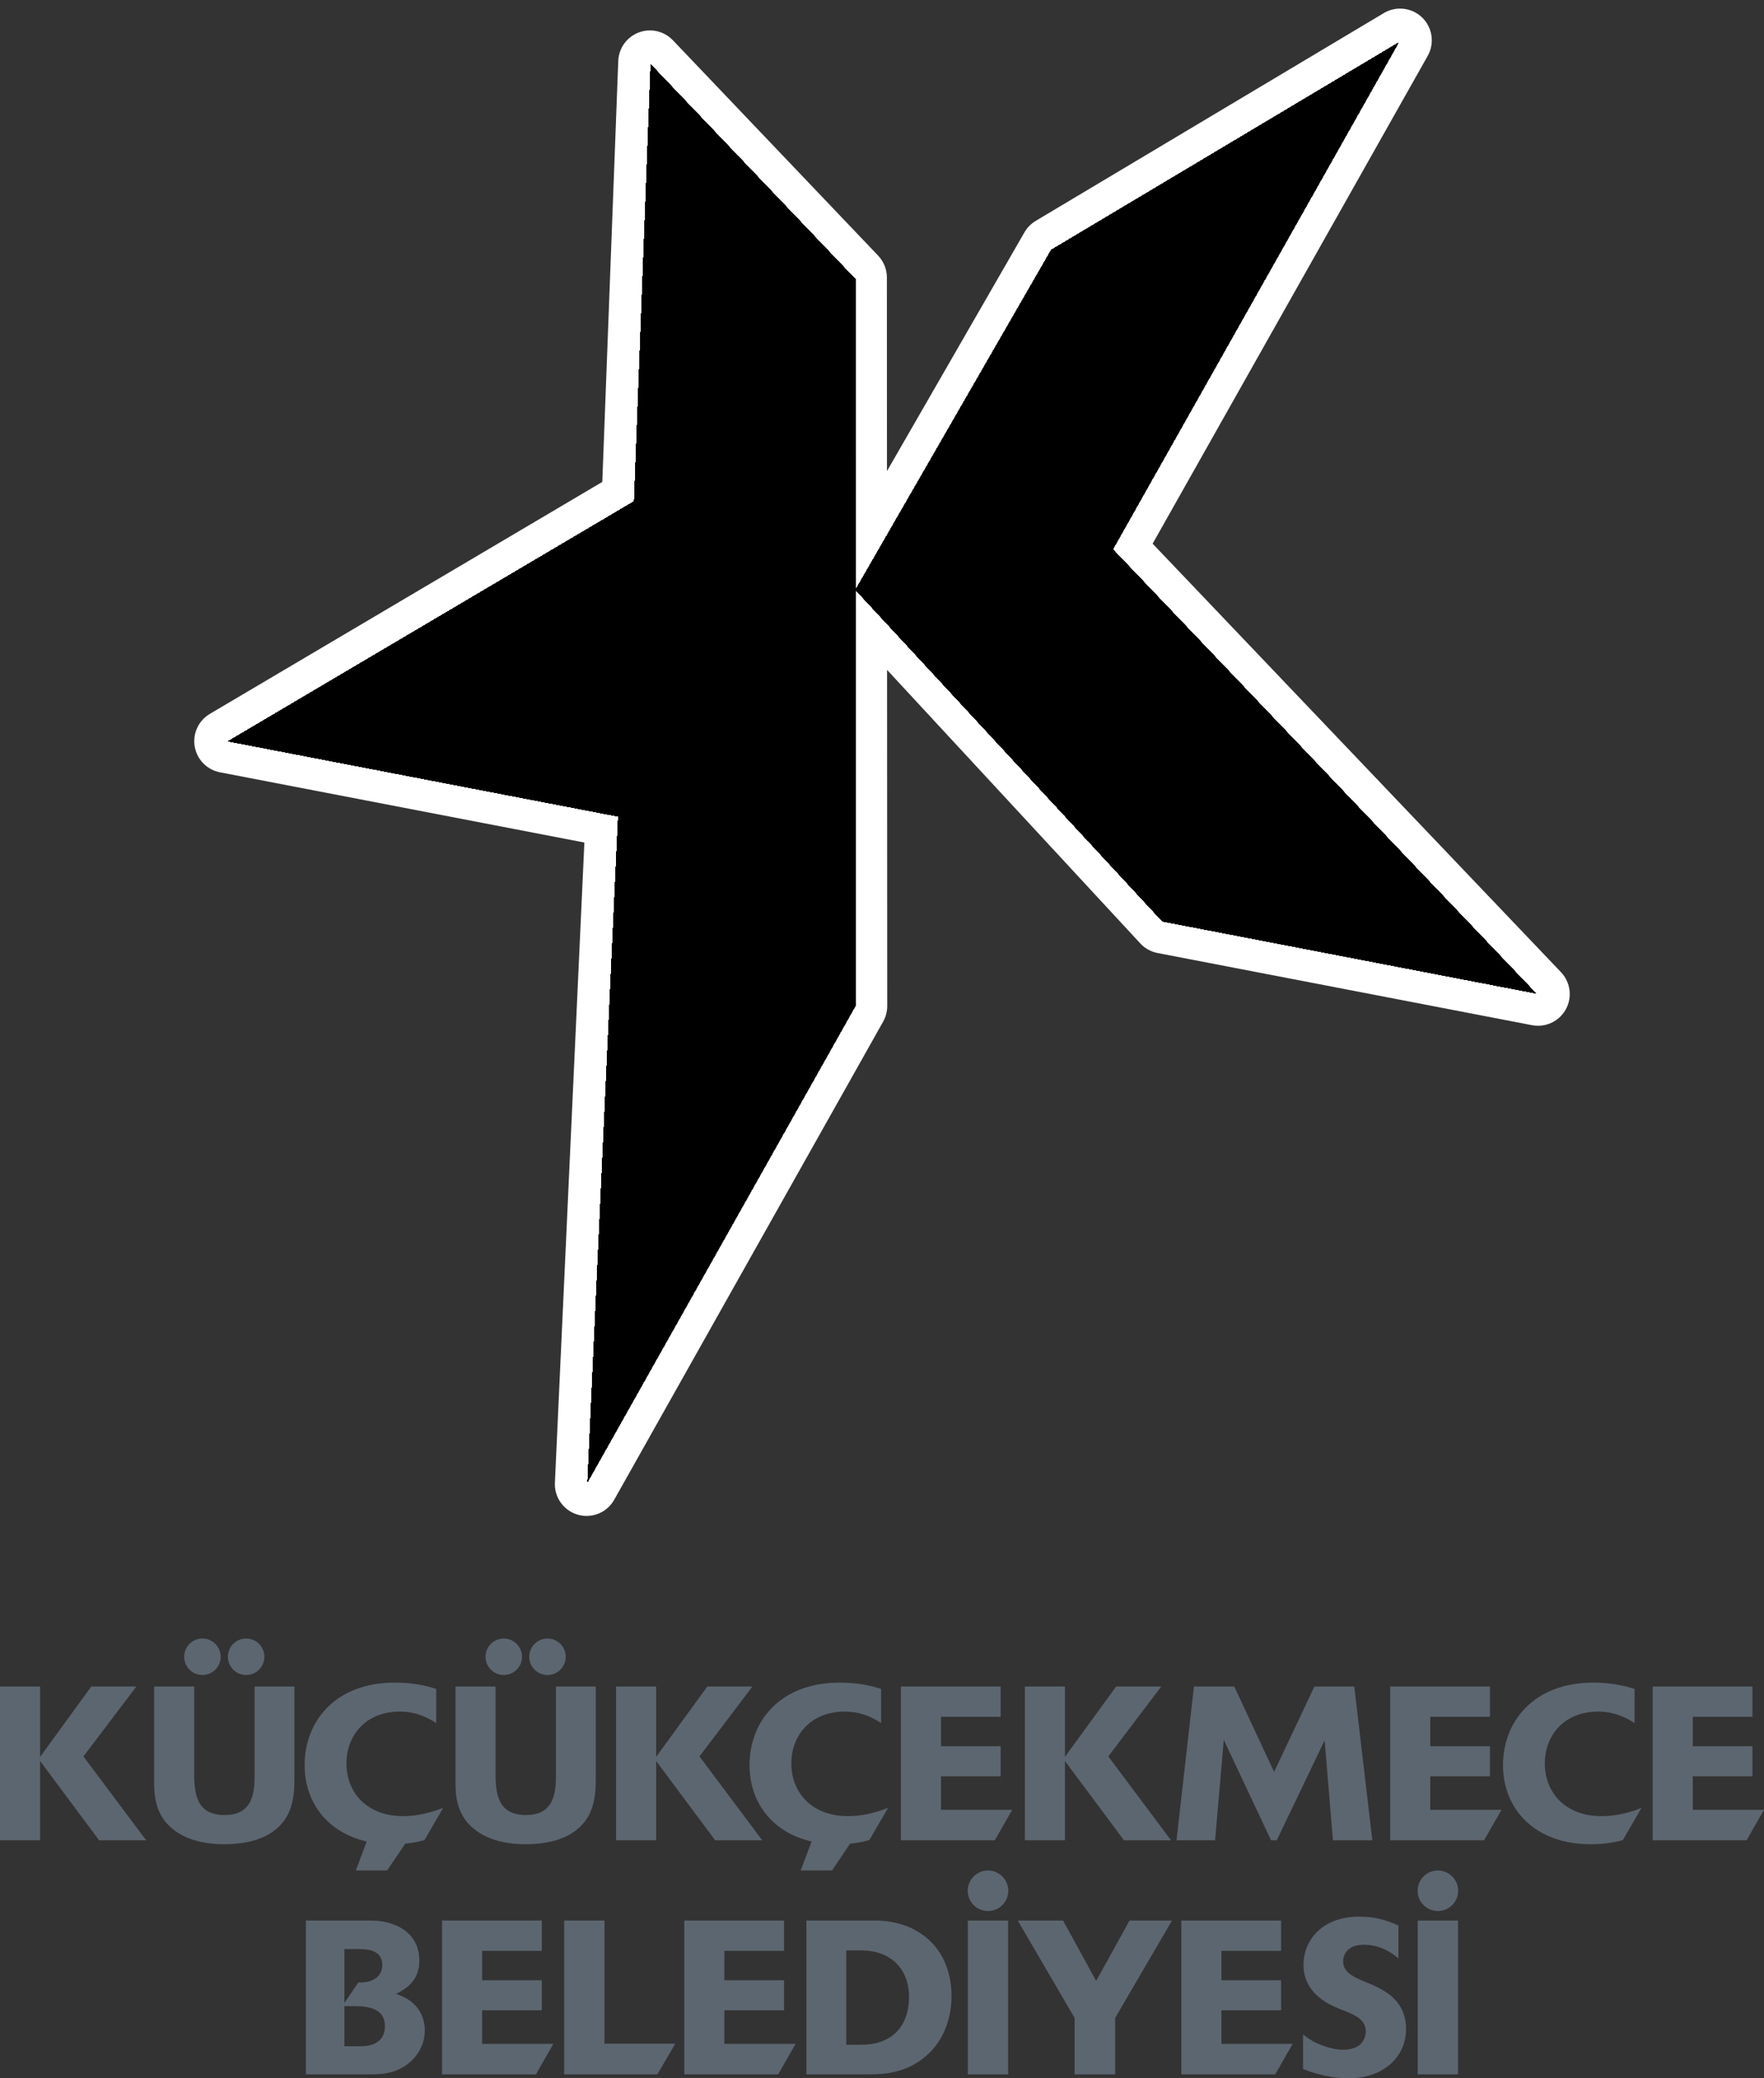 <?xml version="1.0" encoding="utf-8"?>
<!-- Generator: Adobe Illustrator 16.0.0, SVG Export Plug-In . SVG Version: 6.00 Build 0)  -->
<!DOCTYPE svg PUBLIC "-//W3C//DTD SVG 1.1//EN" "http://www.w3.org/Graphics/SVG/1.1/DTD/svg11.dtd">
<svg version="1.1" id="Layer_1" xmlns="http://www.w3.org/2000/svg" xmlns:xlink="http://www.w3.org/1999/xlink" x="0px" y="0px"
	 width="679.025px" height="800px" viewBox="0 0 679.025 800" enable-background="new 0 0 679.025 800" xml:space="preserve">
<rect x="0" y="0" width="679.025" height="800" fill="#333333" stroke="none"/>
<g>
	<g>
		<path fill="#5C6670" d="M117.732,739.292h25.158c8.387,0,18.534,3.938,18.534,15.51c0,6.043-3.272,10.069-8.974,12.667
			c1.427,0.584,3.354,1.257,5.115,2.514c3.605,2.431,5.953,6.624,5.953,11.571c0,4.944-2.265,9.641-6.54,12.913
			c-4.948,3.861-10.48,4.027-14.758,4.027h-24.487V739.292L117.732,739.292z M132.575,770.99l5.368-7.881
			c1.258,0,2.516,0,3.855-0.341c3.691-0.918,5.369-3.521,5.369-6.285c0-5.453-4.864-6.211-8.888-6.211h-5.704V770.99L132.575,770.99
			z M132.575,787.674h6.122c5.704,0,9.477-2.348,9.477-7.715c0-6.618-5.871-7.713-11.742-7.713h-3.857V787.674L132.575,787.674z"/>
		<polygon fill="#5C6670" points="206.3,798.495 170.16,798.495 170.16,739.292 208.562,739.292 208.562,750.945 185.589,750.945 
			185.589,762.269 208.562,762.269 208.562,773.84 185.589,773.84 185.589,786.75 213.007,786.75 206.3,798.495 		"/>
		<polygon fill="#5C6670" points="253.059,798.495 217.168,798.495 217.168,739.292 232.684,739.292 232.684,786.668 
			259.935,786.668 253.059,798.495 		"/>
		<polygon fill="#5C6670" points="299.548,798.495 263.406,798.495 263.406,739.292 301.813,739.292 301.813,750.945 
			278.837,750.945 278.837,762.269 301.813,762.269 301.813,773.84 278.837,773.84 278.837,786.75 306.259,786.75 299.548,798.495 
					"/>
		<path fill="#5C6670" d="M310.417,739.292h26.5c16.435,0,29.351,10.563,29.351,29.093c0,8.474-2.939,16.275-8.302,21.637
			c-8.135,8.138-17.612,8.473-24.239,8.473h-23.31V739.292L310.417,739.292z M325.761,787.093h4.361
			c3.271,0,6.625-0.084,10.231-1.683c7.633-3.354,9.561-10.815,9.561-16.6c0-11.154-7.131-17.781-17.861-18.032h-6.292V787.093
			L325.761,787.093z"/>
		<polygon fill="#5C6670" points="388.064,798.495 372.556,798.495 372.556,739.292 388.064,739.292 388.064,798.495 		"/>
		<polygon fill="#5C6670" points="429.257,798.495 413.658,798.495 413.658,776.777 391.772,739.292 409.212,739.292 
			421.959,762.519 434.792,739.292 451.141,739.292 429.257,776.777 429.257,798.495 		"/>
		<polygon fill="#5C6670" points="490.881,798.495 454.734,798.495 454.734,739.292 493.143,739.292 493.143,750.945 
			470.167,750.945 470.167,762.269 493.143,762.269 493.143,773.84 470.167,773.84 470.167,786.75 497.588,786.75 490.881,798.495 
					"/>
		<path fill="#5C6670" d="M501.587,783.148c1.258,0.924,2.597,2.097,5.527,3.436c3.273,1.432,6.794,2.433,9.9,2.433
			c2.937,0,5.115-0.835,6.457-1.923c1.342-1.26,2.264-3.105,2.264-5.122c0-4.27-3.691-6.034-6.792-7.376l-3.355-1.339
			c-4.36-1.765-13.835-6.039-13.835-17.023c0-8.557,6.371-18.449,21.463-18.449c5.619,0,10.063,1.091,15.101,3.437v12.661
			c-3.946-3.354-8.136-5.282-13.421-5.282c-6.375,0-7.881,4.022-7.881,6.374c0,4.022,3.603,5.787,7.215,7.378l4.271,1.763
			c4.277,2.017,12.744,5.869,12.744,17.023c0,10.058-8.05,18.863-22.219,18.863c-2.179,0-9.391-0.248-17.439-3.603V783.148
			L501.587,783.148z"/>
		<path fill="#5C6670" d="M372.509,727.822c0-4.307,3.493-7.805,7.802-7.805c4.313,0,7.802,3.498,7.802,7.805
			c0,4.304-3.489,7.799-7.802,7.799C376.002,735.621,372.509,732.125,372.509,727.822L372.509,727.822z"/>
		<polygon fill="#5C6670" points="561.25,798.495 545.735,798.495 545.735,739.292 561.25,739.292 561.25,798.495 		"/>
		<path fill="#5C6670" d="M545.691,727.822c0-4.307,3.492-7.805,7.799-7.805c4.31,0,7.808,3.498,7.808,7.805
			c0,4.304-3.498,7.799-7.808,7.799C549.183,735.621,545.691,732.125,545.691,727.822L545.691,727.822z"/>
		<polygon fill="#5C6670" points="56.269,708.396 38.155,708.396 15.432,677.875 15.432,708.396 0,708.396 0,649.193 
			15.432,649.193 15.432,676.282 35.136,649.193 52.493,649.193 32.115,676.111 56.269,708.396 		"/>
		<path fill="#5C6670" d="M203.724,637.745c0-3.876,3.142-7.023,7.021-7.023c3.878,0,7.021,3.147,7.021,7.023
			c0,3.88-3.143,7.021-7.021,7.021C206.866,644.766,203.724,641.625,203.724,637.745L203.724,637.745z"/>
		<path fill="#5C6670" d="M186.9,637.745c0-3.876,3.144-7.023,7.023-7.023c3.875,0,7.019,3.147,7.019,7.023
			c0,3.88-3.143,7.021-7.019,7.021C190.044,644.766,186.9,641.625,186.9,637.745L186.9,637.745z"/>
		<path fill="#5C6670" d="M229.335,649.193v35.721c0,3.694-0.167,9.23-2.766,14.011c-4.782,8.55-14.675,10.984-24.319,10.984
			c-10.064,0-16.187-3.019-19.458-5.617c-7.376-5.623-7.46-14.175-7.46-18.2v-36.898h15.428v33.795
			c0,8.386,1.426,15.681,11.74,15.681c9.394,0,11.489-6.455,11.489-14.505v-34.971H229.335L229.335,649.193z"/>
		<polygon fill="#5C6670" points="293.413,708.396 275.298,708.396 252.573,677.875 252.573,708.396 237.144,708.396 
			237.144,649.193 252.573,649.193 252.573,676.282 272.278,649.193 289.638,649.193 269.26,676.111 293.413,708.396 		"/>
		<path fill="#5C6670" d="M149.032,720.004h-12.06l4.182-11.154c-15.197-3.47-23.892-15.113-23.892-29.383
			c0-16.771,11.659-31.781,34.803-31.781c6.793,0,11.906,1.175,15.851,2.432v13.165c-2.014-1.345-6.964-4.441-14.007-4.441
			c-13.08,0-20.542,9.14-20.542,19.955c0,11.404,8.049,20.295,21.8,20.295c5.366,0,10.485-1.257,15.429-3.188l-7.209,12.411
			c-1.615,0.417-3.863,1.048-7.418,1.376L149.032,720.004L149.032,720.004z"/>
		<polygon fill="#5C6670" points="382.931,708.396 346.789,708.396 346.789,649.193 385.194,649.193 385.194,660.849 
			362.216,660.849 362.216,672.172 385.194,672.172 385.194,683.746 362.216,683.746 362.216,696.657 389.639,696.657 
			382.931,708.396 		"/>
		<polygon fill="#5C6670" points="450.773,708.396 432.66,708.396 409.934,677.875 409.934,708.396 394.507,708.396 
			394.507,649.193 409.934,649.193 409.934,676.282 429.646,649.193 447.001,649.193 426.625,676.111 450.773,708.396 		"/>
		<polygon fill="#5C6670" points="528.268,708.396 513.091,708.396 509.905,669.907 491.458,708.396 489.279,708.396 
			471.082,669.74 467.727,708.396 452.883,708.396 459.591,649.193 475.109,649.193 490.452,682.066 505.968,649.193 
			521.309,649.193 528.268,708.396 		"/>
		<polygon fill="#5C6670" points="571.271,708.396 535.128,708.396 535.128,649.193 573.538,649.193 573.538,660.849 
			550.56,660.849 550.56,672.172 573.538,672.172 573.538,683.746 550.56,683.746 550.56,696.657 577.983,696.657 571.271,708.396 
					"/>
		<path fill="#5C6670" d="M624.677,708.314c-2.264,0.584-5.784,1.595-12.411,1.595c-21.212,0-33.708-13.334-33.708-30.441
			c0-16.771,11.822-31.781,34.804-31.781c6.703,0,11.821,1.175,15.844,2.432v13.165c-2.009-1.345-6.959-4.441-14.003-4.441
			c-13.077,0-20.543,9.14-20.543,19.955c0,11.404,8.05,20.295,21.803,20.295c5.367,0,10.479-1.175,15.43-3.188L624.677,708.314
			L624.677,708.314z"/>
		<polygon fill="#5C6670" points="672.316,708.396 636.179,708.396 636.179,649.193 674.58,649.193 674.58,660.849 651.604,660.849 
			651.604,672.172 674.58,672.172 674.58,683.746 651.604,683.746 651.604,696.657 679.025,696.657 672.316,708.396 		"/>
		<path fill="#5C6670" d="M87.727,637.745c0-3.876,3.139-7.023,7.019-7.023c3.879,0,7.018,3.147,7.018,7.023
			c0,3.88-3.139,7.021-7.018,7.021C90.866,644.766,87.727,641.625,87.727,637.745L87.727,637.745z"/>
		<path fill="#5C6670" d="M70.902,637.745c0-3.876,3.143-7.023,7.023-7.023c3.877,0,7.02,3.147,7.02,7.023
			c0,3.88-3.143,7.021-7.02,7.021C74.045,644.766,70.902,641.625,70.902,637.745L70.902,637.745z"/>
		<path fill="#5C6670" d="M113.336,649.193v35.721c0,3.694-0.169,9.23-2.766,14.011c-4.78,8.55-14.676,10.984-24.323,10.984
			c-10.061,0-16.181-3.019-19.454-5.617c-7.378-5.623-7.46-14.175-7.46-18.2v-36.898H74.76v33.798
			c0,8.383,1.427,15.678,11.74,15.678c9.395,0,11.488-6.455,11.488-14.505v-34.971H113.336L113.336,649.193z"/>
		<path fill="#5C6670" d="M320.284,720.004h-12.06l4.187-11.154c-15.196-3.47-23.891-15.113-23.891-29.383
			c0-16.771,11.655-31.781,34.797-31.781c6.793,0,11.908,1.175,15.85,2.432v13.165c-2.014-1.345-6.959-4.441-14.003-4.441
			c-13.084,0-20.545,9.14-20.545,19.955c0,11.404,8.051,20.295,21.803,20.295c5.366,0,10.481-1.257,15.427-3.188l-7.21,12.411
			c-1.612,0.417-3.861,1.048-7.416,1.376L320.284,720.004L320.284,720.004z"/>
	</g>
	<path fill="#FFFFFF" d="M225.792,583.533c-1.116,0-2.247-0.148-3.362-0.474c-5.438-1.56-9.087-6.645-8.829-12.298l11.344-246.442
		L84.673,297.286c-4.983-0.96-8.851-4.898-9.718-9.896c-0.865-4.996,1.449-10.012,5.814-12.591l151.076-89.29l6.146-162.059
		c0.185-4.903,3.286-9.215,7.875-10.949c1.405-0.532,2.873-0.794,4.319-0.794c3.279,0,6.489,1.324,8.832,3.785l79.003,82.901
		c2.158,2.269,3.366,5.282,3.369,8.414l0.035,74.539l52.931-91.93c1.042-1.808,2.527-3.323,4.322-4.389l134.01-79.993
		c1.941-1.157,4.103-1.726,6.251-1.726c3.11,0,6.184,1.183,8.529,3.467c3.961,3.867,4.824,9.915,2.106,14.734L443.69,209.282
		l157.187,164.944c3.661,3.846,4.422,9.613,1.879,14.27c-2.171,3.964-6.312,6.353-10.708,6.353c-0.766,0-1.544-0.071-2.313-0.22
		l-144.157-27.782c-2.548-0.492-4.876-1.79-6.643-3.695l-97.472-105.293l0.061,129.406c0,2.1-0.541,4.164-1.567,5.986
		L236.427,577.31C234.225,581.225,230.113,583.533,225.792,583.533L225.792,583.533z"/>
	<g>
		<defs>
			<path id="SVGID_1_" d="M87.921,285.334l156.226-92.329l6.371-168.084l78.709,82.589l0.134,279.417L226.214,570.292
				l11.789-256.032L87.921,285.334L87.921,285.334z M329.375,227.047L404.69,96.241l133.517-79.69L428.294,211.469l162.811,170.852
				l-143.612-27.685L329.375,227.047L329.375,227.047z"/>
		</defs>
		<defs>
			<path id="SVGID_2_" d="M87.921,285.334l156.226-92.329l6.371-168.084l78.709,82.589l0.134,279.417L226.214,570.292
				l11.789-256.032L87.921,285.334L87.921,285.334z M329.375,227.047L404.69,96.241l133.517-79.69L428.294,211.469l162.811,170.852
				l-143.612-27.685L329.375,227.047"/>
		</defs>
		<clipPath id="SVGID_3_">
			<use xlink:href="#SVGID_1_"  overflow="visible"/>
		</clipPath>
		<clipPath id="SVGID_4_" clip-path="url(#SVGID_3_)">
			<use xlink:href="#SVGID_2_"  overflow="visible"/>
		</clipPath>
		<polygon clip-path="url(#SVGID_4_)" fill="#004B96" points="87.921,16.551 591.105,16.551 591.105,570.292 87.921,570.292 
			87.921,16.551 		"/>
		<path clip-path="url(#SVGID_4_)" fill="#004B96" d="M153.405,227.001c0-109.981,81.017-199.141,180.961-199.141
			c99.945,0,180.961,89.16,180.961,199.141c0,109.987-81.016,199.144-180.961,199.144
			C234.422,426.145,153.405,336.989,153.405,227.001L153.405,227.001z"/>
		<path clip-path="url(#SVGID_4_)" fill="#004C97" d="M155.246,227.006c0-108.865,80.191-197.113,179.115-197.113
			c98.921,0,179.112,88.248,179.112,197.113c0,108.86-80.191,197.105-179.112,197.105
			C235.437,424.112,155.246,335.867,155.246,227.006L155.246,227.006z"/>
		<path clip-path="url(#SVGID_4_)" fill="#004D98" d="M157.086,227.006c0-107.741,79.366-195.08,177.269-195.08
			c97.903,0,177.268,87.339,177.268,195.08c0,107.741-79.365,195.079-177.268,195.079
			C236.452,422.085,157.086,334.748,157.086,227.006L157.086,227.006z"/>
		<path clip-path="url(#SVGID_4_)" fill="#004F99" d="M158.927,227.006c0-106.617,78.539-193.042,175.417-193.042
			c96.887,0,175.425,86.425,175.425,193.042c0,106.617-78.538,193.047-175.425,193.047
			C237.466,420.053,158.927,333.624,158.927,227.006L158.927,227.006z"/>
		<path clip-path="url(#SVGID_4_)" fill="#00509A" d="M160.769,227.009c0-105.498,77.71-191.013,173.574-191.013
			c95.862,0,173.573,85.515,173.573,191.013c0,105.495-77.711,191.013-173.573,191.013
			C238.479,418.022,160.769,332.504,160.769,227.009L160.769,227.009z"/>
		<path clip-path="url(#SVGID_4_)" fill="#00519B" d="M162.606,227.009c0-104.372,76.886-188.978,171.729-188.978
			c94.844,0,171.724,84.606,171.724,188.978c0,104.377-76.88,188.98-171.724,188.98C239.493,415.99,162.606,331.386,162.606,227.009
			L162.606,227.009z"/>
		<path clip-path="url(#SVGID_4_)" fill="#00539C" d="M164.447,227.012c0-103.248,76.058-186.95,169.882-186.95
			c93.827,0,169.878,83.702,169.878,186.95c0,103.249-76.051,186.946-169.878,186.946
			C240.504,413.958,164.447,330.261,164.447,227.012L164.447,227.012z"/>
		<path clip-path="url(#SVGID_4_)" fill="#00549D" d="M166.439,226.976c0-102.131,75.233-184.919,168.039-184.919
			c92.807,0,168.039,82.789,168.039,184.919c0,102.128-75.231,184.919-168.039,184.919
			C241.673,411.895,166.439,329.104,166.439,226.976L166.439,226.976z"/>
		<path clip-path="url(#SVGID_4_)" fill="#00559E" d="M168.281,226.976c0-101.007,74.405-182.886,166.19-182.886
			c91.785,0,166.192,81.879,166.192,182.886c0,101.009-74.407,182.892-166.192,182.892
			C242.686,409.868,168.281,327.985,168.281,226.976L168.281,226.976z"/>
		<path clip-path="url(#SVGID_4_)" fill="#00579F" d="M170.124,226.976c0-99.883,73.578-180.854,164.341-180.854
			c90.765,0,164.346,80.971,164.346,180.854c0,99.888-73.581,180.86-164.346,180.86
			C243.701,407.836,170.124,326.864,170.124,226.976L170.124,226.976z"/>
		<path clip-path="url(#SVGID_4_)" fill="#0058A0" d="M171.961,226.981c0-98.761,72.751-178.825,162.499-178.825
			c89.747,0,162.494,80.064,162.494,178.825c0,98.764-72.747,178.828-162.494,178.828
			C244.713,405.809,171.961,325.745,171.961,226.981L171.961,226.981z"/>
		<path clip-path="url(#SVGID_4_)" fill="#0059A1" d="M173.801,226.984c0-97.643,71.93-176.795,160.656-176.795
			c88.724,0,160.647,79.152,160.647,176.795c0,97.642-71.923,176.792-160.647,176.792
			C245.731,403.776,173.801,324.625,173.801,226.984L173.801,226.984z"/>
		<path clip-path="url(#SVGID_4_)" fill="#005AA2" d="M175.644,226.984c0-96.516,71.098-174.76,158.803-174.76
			c87.708,0,158.807,78.244,158.807,174.76c0,96.521-71.1,174.764-158.807,174.764C246.742,401.748,175.644,323.504,175.644,226.984
			L175.644,226.984z"/>
		<path clip-path="url(#SVGID_4_)" fill="#005CA3" d="M177.485,226.986c0-95.396,70.272-172.73,156.955-172.73
			c86.688,0,156.959,77.334,156.959,172.73S421.127,399.712,334.44,399.712C247.757,399.712,177.485,322.382,177.485,226.986
			L177.485,226.986z"/>
		<path clip-path="url(#SVGID_4_)" fill="#005DA4" d="M179.322,226.989c0-94.275,69.447-170.698,155.113-170.698
			c85.67,0,155.11,76.423,155.11,170.698c0,94.268-69.44,170.692-155.11,170.692C248.769,397.681,179.322,321.256,179.322,226.989
			L179.322,226.989z"/>
		<path clip-path="url(#SVGID_4_)" fill="#005EA5" d="M181.163,226.989c0-93.151,68.621-168.667,153.27-168.667
			c84.649,0,153.265,75.516,153.265,168.667c0,93.148-68.615,168.665-153.265,168.665
			C249.784,395.654,181.163,320.137,181.163,226.989L181.163,226.989z"/>
		<path clip-path="url(#SVGID_4_)" fill="#0060A6" d="M183.005,226.989c0-92.03,67.789-166.632,151.417-166.632
			c83.627,0,151.418,74.602,151.418,166.632c0,92.029-67.791,166.632-151.418,166.632
			C250.794,393.621,183.005,319.018,183.005,226.989L183.005,226.989z"/>
		<path clip-path="url(#SVGID_4_)" fill="#0061A7" d="M184.846,226.989c0-90.906,66.963-164.596,149.57-164.596
			c82.609,0,149.57,73.69,149.57,164.596c0,90.908-66.961,164.604-149.57,164.604C251.809,391.592,184.846,317.896,184.846,226.989
			L184.846,226.989z"/>
		<path clip-path="url(#SVGID_4_)" fill="#0062A8" d="M186.688,226.997c0-89.79,66.137-162.57,147.723-162.57
			c81.59,0,147.722,72.781,147.722,162.57c0,89.781-66.132,162.563-147.722,162.563
			C252.824,389.559,186.688,316.778,186.688,226.997L186.688,226.997z"/>
		<path clip-path="url(#SVGID_4_)" fill="#0063AA" d="M188.53,226.997c0-88.666,65.31-160.543,145.874-160.543
			c80.572,0,145.88,71.877,145.88,160.543c0,88.66-65.308,160.529-145.88,160.529C253.84,387.526,188.53,315.656,188.53,226.997
			L188.53,226.997z"/>
		<path clip-path="url(#SVGID_4_)" fill="#0065AB" d="M190.371,226.997c0-87.543,64.483-158.505,144.027-158.505
			c79.552,0,144.035,70.961,144.035,158.505c0,87.541-64.482,158.502-144.035,158.502
			C254.854,385.499,190.371,314.537,190.371,226.997L190.371,226.997z"/>
		<path clip-path="url(#SVGID_4_)" fill="#0066AC" d="M192.205,226.997c0-86.419,63.66-156.472,142.188-156.472
			s142.189,70.052,142.189,156.472c0,86.419-63.661,156.469-142.189,156.469S192.205,313.416,192.205,226.997L192.205,226.997z"/>
		<path clip-path="url(#SVGID_4_)" fill="#0067AD" d="M194.045,226.997c0-85.292,62.835-154.438,140.341-154.438
			c77.507,0,140.341,69.146,140.341,154.438c0,85.297-62.834,154.44-140.341,154.44C256.88,381.437,194.045,312.294,194.045,226.997
			L194.045,226.997z"/>
		<path clip-path="url(#SVGID_4_)" fill="#0068AE" d="M195.888,227.001c0-84.176,62.004-152.41,138.492-152.41
			c76.49,0,138.494,68.234,138.494,152.41c0,84.171-62.004,152.402-138.494,152.402
			C257.892,379.404,195.888,311.173,195.888,227.001L195.888,227.001z"/>
		<path clip-path="url(#SVGID_4_)" fill="#006AAF" d="M197.729,227.001c0-83.049,61.176-150.375,136.646-150.375
			c75.47,0,136.645,67.325,136.645,150.375c0,83.052-61.175,150.372-136.645,150.372
			C258.904,377.374,197.729,310.054,197.729,227.001L197.729,227.001z"/>
		<path clip-path="url(#SVGID_4_)" fill="#006BB0" d="M199.57,227.001c0-81.928,60.351-148.344,134.799-148.344
			c74.449,0,134.8,66.416,134.8,148.344c0,81.931-60.351,148.344-134.8,148.344C259.921,375.345,199.57,308.932,199.57,227.001
			L199.57,227.001z"/>
		<path clip-path="url(#SVGID_4_)" fill="#006CB1" d="M201.412,227.006c0-80.809,59.521-146.313,132.952-146.313
			c73.424,0,132.953,65.504,132.953,146.313c0,80.801-59.528,146.309-132.953,146.309
			C260.933,373.315,201.412,307.808,201.412,227.006L201.412,227.006z"/>
		<path clip-path="url(#SVGID_4_)" fill="#006EB2" d="M203.247,227.006c0-79.685,58.701-144.278,131.11-144.278
			c72.407,0,131.106,64.593,131.106,144.278s-58.699,144.281-131.106,144.281C261.948,371.287,203.247,306.691,203.247,227.006
			L203.247,227.006z"/>
		<path clip-path="url(#SVGID_4_)" fill="#006FB4" d="M205.09,227.006c0-78.563,57.871-142.248,129.261-142.248
			c71.389,0,129.26,63.685,129.26,142.248c0,78.564-57.871,142.248-129.26,142.248C262.961,369.254,205.09,305.57,205.09,227.006
			L205.09,227.006z"/>
		<path clip-path="url(#SVGID_4_)" fill="#0070B5" d="M206.928,227.006c0-77.437,57.047-140.216,127.416-140.216
			c70.373,0,127.412,62.78,127.412,140.216c0,77.442-57.039,140.214-127.412,140.214
			C263.975,367.221,206.928,304.448,206.928,227.006L206.928,227.006z"/>
		<path clip-path="url(#SVGID_4_)" fill="#0072B6" d="M208.77,227.009c0-76.318,56.218-138.181,125.57-138.181
			c69.349,0,125.562,61.863,125.562,138.181S403.689,365.195,334.34,365.195C264.988,365.195,208.77,303.327,208.77,227.009
			L208.77,227.009z"/>
		<path clip-path="url(#SVGID_4_)" fill="#0073B7" d="M210.611,227.012c0-75.194,55.393-136.151,123.722-136.151
			c68.327,0,123.718,60.957,123.718,136.151c0,75.193-55.391,136.148-123.718,136.148
			C266.003,363.16,210.611,302.205,210.611,227.012L210.611,227.012z"/>
		<path clip-path="url(#SVGID_4_)" fill="#0074B8" d="M212.604,226.976c0-74.075,54.564-134.125,121.878-134.125
			c67.309,0,121.88,60.051,121.88,134.125c0,74.077-54.571,134.12-121.88,134.12C267.168,361.096,212.604,301.053,212.604,226.976
			L212.604,226.976z"/>
		<path clip-path="url(#SVGID_4_)" fill="#0076BA" d="M214.447,226.976c0-72.951,53.735-132.09,120.03-132.09
			c66.293,0,120.029,59.139,120.029,132.09c0,72.956-53.736,132.089-120.029,132.089
			C268.182,359.065,214.447,299.932,214.447,226.976L214.447,226.976z"/>
		<path clip-path="url(#SVGID_4_)" fill="#0077BB" d="M216.283,226.976c0-71.829,52.914-130.057,118.188-130.057
			c65.272,0,118.182,58.228,118.182,130.057c0,71.834-52.909,130.061-118.182,130.061
			C269.197,357.037,216.283,298.811,216.283,226.976L216.283,226.976z"/>
		<path clip-path="url(#SVGID_4_)" fill="#0078BC" d="M218.125,226.981c0-70.71,52.087-128.028,116.339-128.028
			c64.25,0,116.334,57.318,116.334,128.028c0,70.703-52.084,128.024-116.334,128.024
			C270.212,355.005,218.125,297.684,218.125,226.981L218.125,226.981z"/>
		<path clip-path="url(#SVGID_4_)" fill="#007ABD" d="M219.967,226.984c0-69.589,51.256-125.998,114.49-125.998
			c63.232,0,114.492,56.409,114.492,125.998c0,69.583-51.26,125.993-114.492,125.993
			C271.224,352.977,219.967,296.567,219.967,226.984L219.967,226.984z"/>
		<path clip-path="url(#SVGID_4_)" fill="#007BBF" d="M221.808,226.984c0-68.462,50.429-123.965,112.645-123.965
			c62.213,0,112.644,55.503,112.644,123.965c0,68.461-50.431,123.959-112.644,123.959
			C272.237,350.943,221.808,295.445,221.808,226.984L221.808,226.984z"/>
		<path clip-path="url(#SVGID_4_)" fill="#007CC0" d="M223.649,226.984c0-67.341,49.604-121.927,110.797-121.927
			c61.192,0,110.795,54.586,110.795,121.927c0,67.34-49.604,121.931-110.795,121.931
			C273.252,348.915,223.649,294.324,223.649,226.984L223.649,226.984z"/>
		<path clip-path="url(#SVGID_4_)" fill="#007EC1" d="M225.492,226.986c0-66.219,48.774-119.898,108.948-119.898
			c60.172,0,108.95,53.68,108.95,119.898c0,66.222-48.778,119.899-108.95,119.899C274.266,346.885,225.492,293.208,225.492,226.986
			L225.492,226.986z"/>
		<path clip-path="url(#SVGID_4_)" fill="#007FC2" d="M227.329,226.989c0-65.098,47.951-117.866,107.106-117.866
			c59.147,0,107.102,52.769,107.102,117.866c0,65.097-47.954,117.866-107.102,117.866
			C275.279,344.854,227.329,292.086,227.329,226.989L227.329,226.989z"/>
		<path clip-path="url(#SVGID_4_)" fill="#0081C4" d="M229.172,226.989c0-63.976,47.12-115.833,105.256-115.833
			c58.129,0,105.256,51.857,105.256,115.833c0,63.976-47.127,115.833-105.256,115.833
			C276.292,342.821,229.172,290.965,229.172,226.989L229.172,226.989z"/>
		<path clip-path="url(#SVGID_4_)" fill="#0082C5" d="M231.007,226.989c0-62.85,46.298-113.8,103.414-113.8
			c57.111,0,103.411,50.95,103.411,113.8c0,62.854-46.3,113.805-103.411,113.805C277.305,340.793,231.007,289.843,231.007,226.989
			L231.007,226.989z"/>
		<path clip-path="url(#SVGID_4_)" fill="#0083C6" d="M232.85,226.989c0-61.728,45.475-111.769,101.566-111.769
			c56.094,0,101.562,50.041,101.562,111.769c0,61.733-45.468,111.774-101.562,111.774
			C278.324,338.763,232.85,288.722,232.85,226.989L232.85,226.989z"/>
		<path clip-path="url(#SVGID_4_)" fill="#0085C8" d="M234.69,226.997c0-60.611,44.646-109.738,99.718-109.738
			s99.718,49.127,99.718,109.738c0,60.604-44.646,109.733-99.718,109.733S234.69,287.6,234.69,226.997L234.69,226.997z"/>
		<path clip-path="url(#SVGID_4_)" fill="#0086C9" d="M236.531,226.997c0-59.487,43.818-107.708,97.873-107.708
			c54.053,0,97.874,48.221,97.874,107.708c0,59.482-43.821,107.705-97.874,107.705C280.35,334.702,236.531,286.479,236.531,226.997
			L236.531,226.997z"/>
		<path clip-path="url(#SVGID_4_)" fill="#0087CA" d="M238.371,226.997c0-58.36,42.99-105.672,96.026-105.672
			c53.032,0,96.022,47.312,96.022,105.672s-42.99,105.672-96.022,105.672C281.361,332.668,238.371,285.357,238.371,226.997
			L238.371,226.997z"/>
		<path clip-path="url(#SVGID_4_)" fill="#0089CB" d="M240.212,226.997c0-57.239,42.164-103.637,94.177-103.637
			c52.016,0,94.184,46.397,94.184,103.637s-42.168,103.642-94.184,103.642C282.376,330.638,240.212,284.236,240.212,226.997
			L240.212,226.997z"/>
		<path clip-path="url(#SVGID_4_)" fill="#008ACD" d="M242.048,226.997c0-56.117,41.343-101.604,92.338-101.604
			c50.992,0,92.333,45.486,92.333,101.604c0,56.122-41.341,101.611-92.333,101.611C283.391,328.608,242.048,283.119,242.048,226.997
			L242.048,226.997z"/>
		<path clip-path="url(#SVGID_4_)" fill="#008CCE" d="M243.894,227.001c0-54.996,40.51-99.581,90.485-99.581
			c49.971,0,90.489,44.584,90.489,99.581s-40.519,99.578-90.489,99.578C284.404,326.58,243.894,281.998,243.894,227.001
			L243.894,227.001z"/>
		<path clip-path="url(#SVGID_4_)" fill="#008DCF" d="M245.731,227.001c0-53.872,39.685-97.542,88.641-97.542
			c48.953,0,88.642,43.67,88.642,97.542c0,53.874-39.689,97.545-88.642,97.545C285.417,324.546,245.731,280.875,245.731,227.001
			L245.731,227.001z"/>
		<path clip-path="url(#SVGID_4_)" fill="#008ED1" d="M247.572,227.001c0-52.75,38.859-95.512,86.793-95.512
			c47.933,0,86.795,42.762,86.795,95.512c0,52.753-38.862,95.515-86.795,95.515C286.432,322.516,247.572,279.754,247.572,227.001
			L247.572,227.001z"/>
		<path clip-path="url(#SVGID_4_)" fill="#0090D2" d="M249.414,227.006c0-51.631,38.033-93.481,84.947-93.481
			c46.916,0,84.945,41.85,84.945,93.481c0,51.627-38.029,93.477-84.945,93.477C287.447,320.483,249.414,278.633,249.414,227.006
			L249.414,227.006z"/>
		<path clip-path="url(#SVGID_4_)" fill="#0091D3" d="M251.253,227.006c0-50.507,37.205-91.451,83.101-91.451
			c45.893,0,83.098,40.944,83.098,91.451c0,50.505-37.205,91.448-83.098,91.448C288.458,318.455,251.253,277.511,251.253,227.006
			L251.253,227.006z"/>
		<path clip-path="url(#SVGID_4_)" fill="#0093D5" d="M253.094,227.006c0-49.383,36.378-89.415,81.25-89.415
			c44.879,0,81.257,40.032,81.257,89.415c0,49.384-36.378,89.418-81.257,89.418C289.472,316.424,253.094,276.39,253.094,227.006
			L253.094,227.006z"/>
		<path clip-path="url(#SVGID_4_)" fill="#0094D6" d="M254.935,227.006c0-48.259,35.549-87.381,79.408-87.381
			c43.854,0,79.405,39.123,79.405,87.381c0,48.265-35.551,87.387-79.405,87.387C290.484,314.394,254.935,275.271,254.935,227.006
			L254.935,227.006z"/>
		<path clip-path="url(#SVGID_4_)" fill="#0095D7" d="M256.775,227.009c0-47.14,34.725-85.352,77.561-85.352
			c42.833,0,77.557,38.212,77.557,85.352c0,47.14-34.724,85.354-77.557,85.354C291.5,312.363,256.775,274.149,256.775,227.009
			L256.775,227.009z"/>
		<path clip-path="url(#SVGID_4_)" fill="#0097D9" d="M258.615,227.012c0-46.019,33.899-83.322,75.713-83.322
			c41.817,0,75.714,37.303,75.714,83.322c0,46.018-33.896,83.318-75.714,83.318C292.514,310.33,258.615,273.03,258.615,227.012
			L258.615,227.012z"/>
		<path clip-path="url(#SVGID_4_)" fill="#0098DA" d="M260.61,226.976c0-44.897,33.067-81.291,73.869-81.291
			c40.799,0,73.871,36.393,73.871,81.291c0,44.896-33.071,81.292-73.871,81.292C293.677,308.269,260.61,271.873,260.61,226.976
			L260.61,226.976z"/>
		<path clip-path="url(#SVGID_4_)" fill="#009ADB" d="M262.448,226.976c0-43.773,32.246-79.257,72.023-79.257
			c39.777,0,72.024,35.484,72.024,79.257c0,43.775-32.247,79.262-72.024,79.262C294.694,306.238,262.448,270.751,262.448,226.976
			L262.448,226.976z"/>
		<path clip-path="url(#SVGID_4_)" fill="#009BDD" d="M264.291,226.976c0-42.649,31.417-77.227,70.178-77.227
			c38.758,0,70.174,34.578,70.174,77.227c0,42.659-31.416,77.227-70.174,77.227C295.708,304.203,264.291,269.635,264.291,226.976
			L264.291,226.976z"/>
		<path clip-path="url(#SVGID_4_)" fill="#009CDE" d="M266.129,226.981c0-41.527,30.593-75.199,68.331-75.199
			c37.739,0,68.33,33.671,68.33,75.199c0,41.53-30.591,75.194-68.33,75.194C296.723,302.175,266.129,268.511,266.129,226.981
			L266.129,226.981z"/>
		<path clip-path="url(#SVGID_4_)" fill="#009EE0" d="M267.973,226.984c0-40.412,29.765-73.166,66.484-73.166
			c36.716,0,66.48,32.754,66.48,73.166c0,40.408-29.764,73.163-66.48,73.163C297.738,300.146,267.973,267.392,267.973,226.984
			L267.973,226.984z"/>
		<path clip-path="url(#SVGID_4_)" fill="#009FE1" d="M269.81,226.984c0-39.288,28.938-71.136,64.637-71.136
			c35.705,0,64.639,31.848,64.639,71.136c0,39.286-28.935,71.129-64.639,71.129C298.748,298.113,269.81,266.27,269.81,226.984
			L269.81,226.984z"/>
		<path clip-path="url(#SVGID_4_)" fill="#00A1E3" d="M271.65,226.986c0-38.163,28.111-69.1,62.794-69.1
			c34.676,0,62.787,30.937,62.787,69.1c0,38.16-28.111,69.094-62.787,69.094C299.761,296.08,271.65,265.146,271.65,226.986
			L271.65,226.986z"/>
		<path clip-path="url(#SVGID_4_)" fill="#00A2E4" d="M273.492,226.989c0-37.043,27.283-67.069,60.943-67.069
			s60.945,30.026,60.945,67.069c0,37.039-27.285,67.064-60.945,67.064S273.492,264.027,273.492,226.989L273.492,226.989z"/>
		<path clip-path="url(#SVGID_4_)" fill="#00A4E6" d="M275.331,226.989c0-35.917,26.46-65.036,59.101-65.036
			c32.636,0,59.097,29.119,59.097,65.036c0,35.917-26.461,65.036-59.097,65.036C301.792,292.024,275.331,262.906,275.331,226.989
			L275.331,226.989z"/>
		<path clip-path="url(#SVGID_4_)" fill="#00A6E7" d="M277.173,226.989c0-34.795,25.633-63.003,57.249-63.003
			c31.622,0,57.253,28.208,57.253,63.003c0,34.798-25.631,63.005-57.253,63.005C302.807,289.994,277.173,261.787,277.173,226.989
			L277.173,226.989z"/>
		<path clip-path="url(#SVGID_4_)" fill="#00A7E9" d="M279.014,226.989c0-33.671,24.803-60.965,55.402-60.965
			c30.604,0,55.405,27.293,55.405,60.965c0,33.677-24.801,60.975-55.405,60.975C303.817,287.963,279.014,260.666,279.014,226.989
			L279.014,226.989z"/>
		<path clip-path="url(#SVGID_4_)" fill="#00A9EB" d="M280.851,226.997c0-32.555,23.981-58.942,53.56-58.942
			c29.577,0,53.559,26.387,53.559,58.942c0,32.547-23.981,58.934-53.559,58.934C304.832,285.93,280.851,259.544,280.851,226.997
			L280.851,226.997z"/>
		<path clip-path="url(#SVGID_4_)" fill="#00ABED" d="M282.692,226.997c0-31.434,23.154-56.906,51.711-56.906
			c28.56,0,51.715,25.472,51.715,56.906c0,31.426-23.155,56.903-51.715,56.903C305.846,283.9,282.692,258.422,282.692,226.997
			L282.692,226.997z"/>
		<path clip-path="url(#SVGID_4_)" fill="#00AEEF" d="M284.496,227.006c0-30.306,22.32-54.873,49.861-54.873
			c27.536,0,49.861,24.567,49.861,54.873c0,30.305-22.325,54.873-49.861,54.873C306.816,281.879,284.496,257.311,284.496,227.006
			L284.496,227.006z"/>
		<path clip-path="url(#SVGID_4_)" fill="#00AEEF" d="M309.49,226.989c0-15.151,11.161-27.431,24.931-27.431
			c13.768,0,24.932,12.28,24.932,27.431c0,15.151-11.164,27.436-24.932,27.436C320.651,254.425,309.49,242.14,309.49,226.989
			L309.49,226.989z"/>
	</g>
</g>
</svg>
